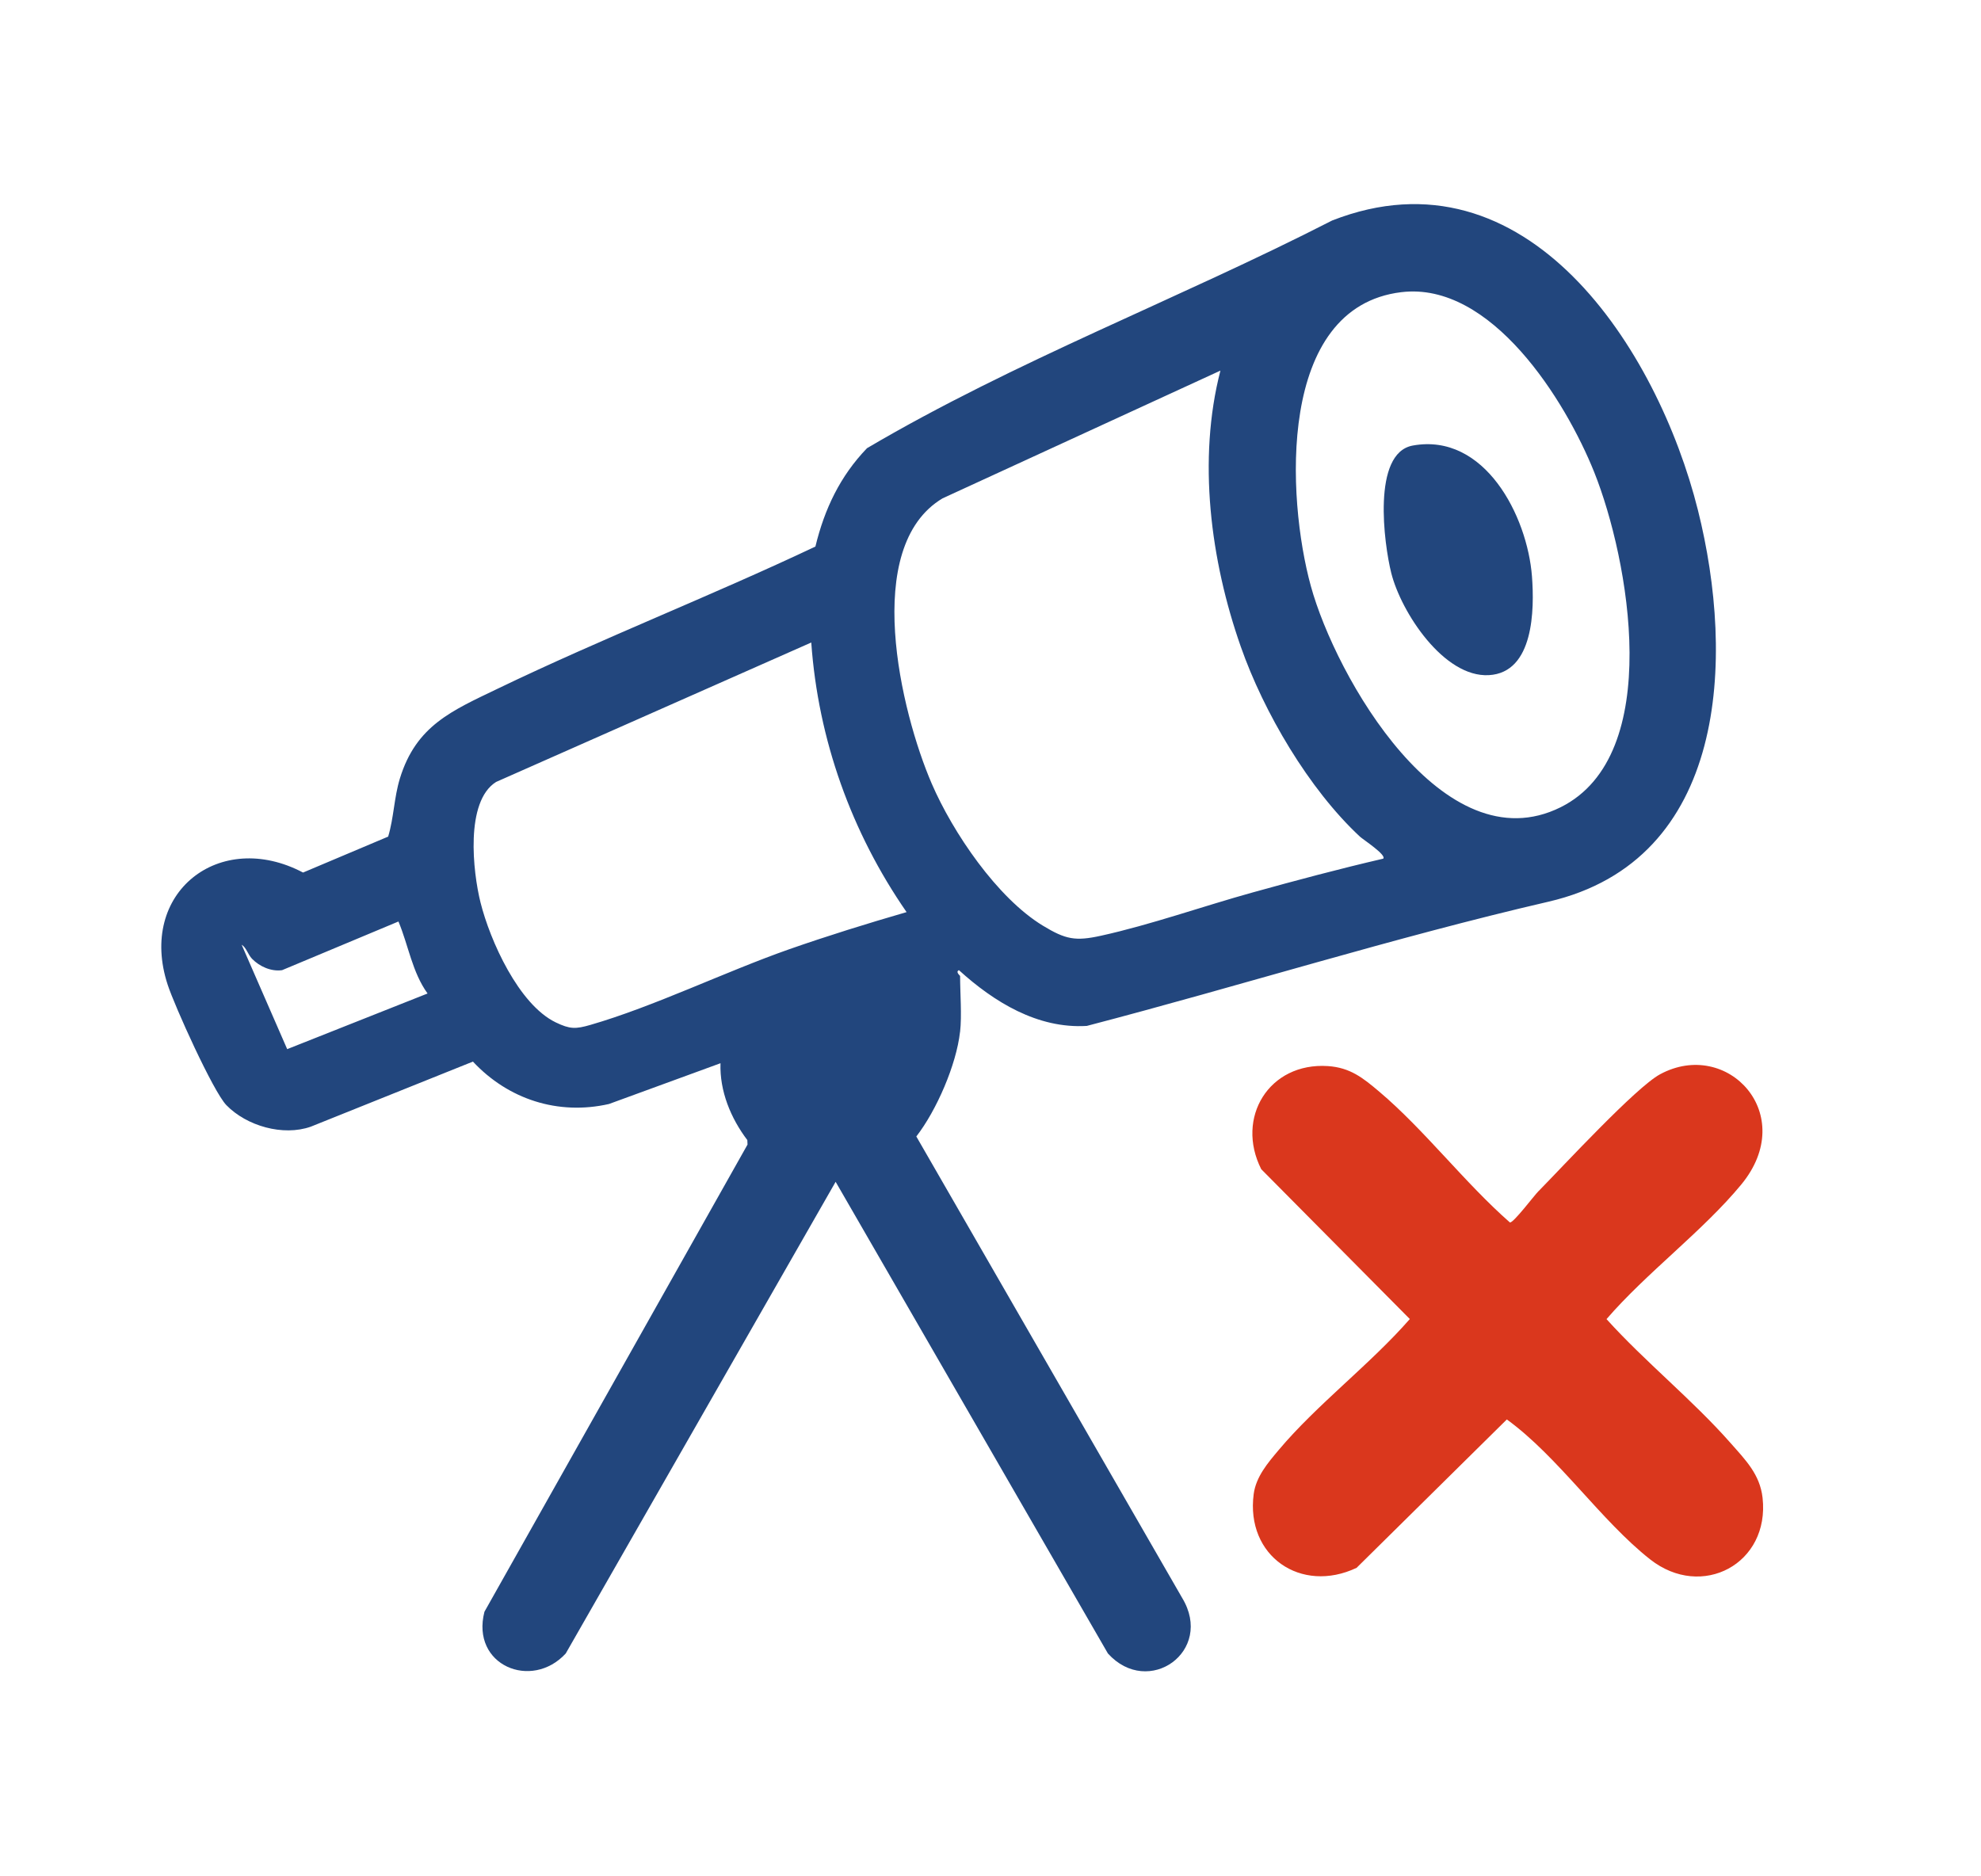 <?xml version="1.0" encoding="UTF-8"?>
<svg id="_レイヤー_1" data-name="レイヤー 1" xmlns="http://www.w3.org/2000/svg" viewBox="0 0 290.95 275.54">
  <defs>
    <style>
      .cls-1 {
        fill: #da371d;
      }

      .cls-2 {
        fill: #22467d;
      }
    </style>
  </defs>
  <path class="cls-2" d="M141,151.59c-.54,4.82-3.44,11.52-6.42,15.36l39.04,67.78c4.75,7.83-4.96,14.73-10.9,8.17l-39.99-69.29-39.64,69.29c-5.02,5.46-13.96,1.73-11.94-6.13l38.64-68.63-.03-.66c-2.43-3.21-4.08-7.2-3.94-11.29l-16.38,5.99c-7.48,1.7-14.81-.69-19.98-6.23l-23.81,9.56c-4.07,1.44-9.43-.1-12.4-3.16-1.94-2-7.6-14.56-8.62-17.68-4.44-13.52,7.62-22.95,19.88-16.49l12.5-5.28c.84-2.8.86-5.71,1.72-8.53,2.39-7.8,7.66-9.97,14.43-13.23,15.31-7.37,31.24-13.58,46.6-20.85,1.33-5.51,3.63-10.35,7.58-14.45,21.79-12.84,45.77-21.9,68.32-33.45,28.59-11.18,47.81,18.95,53.72,42.57,5.45,21.76,4.36,51.41-21.95,57.5-22.76,5.27-45.17,12.34-67.81,18.25-7.23.44-13.64-3.52-18.78-8.19-.56.25.17.8.17.85,0,2.52.27,5.8,0,8.2ZM205.81,42.92c-18.31,2.21-16.83,30.28-13.29,43.16,3.65,13.32,19.47,41.08,36.7,32.5,15.32-7.63,10-36.51,4.93-49.2-4.24-10.59-15.14-28.05-28.33-26.46ZM179.25,54.44l-40.82,18.77c-11.94,7.14-6.12,31.4-1.59,41.9,3.1,7.18,9.61,16.8,16.34,20.88,3.33,2.02,4.76,2.3,8.52,1.47,7.24-1.59,15.07-4.36,22.32-6.37,6.34-1.76,12.72-3.46,19.13-4.95.55-.53-2.97-2.82-3.42-3.24-7.49-6.97-14.12-18.27-17.5-27.92-4.44-12.64-6.37-27.48-2.98-40.56ZM119.14,94.39l-46.28,20.48c-4.57,2.87-3.41,13.2-2.29,17.69,1.4,5.61,5.61,15,11.05,17.63,2.08,1,2.91,1,5.09.37,9.31-2.69,19.77-7.8,29.19-11.11,5.69-1.99,11.46-3.78,17.25-5.46-8.1-11.7-12.99-25.34-14-39.61ZM62.8,145.95c-2.27-3.14-2.81-7.08-4.28-10.58l-17.09,7.15c-1.6.23-3.32-.54-4.42-1.68-.61-.64-.83-1.65-1.52-2.06l6.69,15.34,20.63-8.18Z"/>
  <path class="cls-1" d="M225.97,174.98c3.59-3.65,14.3-15.26,17.85-17.17,9.88-5.33,20.41,5.9,11.92,16.2-5.64,6.84-13.91,12.95-19.79,19.77,5.65,6.26,12.65,11.88,18.18,18.16,2.22,2.52,4.35,4.63,4.74,8.09,1.08,9.69-8.92,15.03-16.52,9.04-7.25-5.71-13.48-15.06-21.04-20.55l-22.07,21.8c-8.16,3.86-16.31-1.73-15.11-10.84.34-2.55,2.08-4.58,3.68-6.48,5.59-6.66,13.46-12.6,19.25-19.23l-21.82-22.01c-3.82-7.56,1.14-15.72,9.79-15.15,3.27.22,5.14,1.73,7.51,3.73,6.66,5.62,12.6,13.44,19.23,19.25.57,0,3.53-3.94,4.2-4.62Z"/>
  <path class="cls-2" d="M207.5,65.45c10.56-1.91,16.82,10.36,17.5,19.22.37,4.84.29,14.14-6.33,14.51s-12.9-9.26-14.34-15.02c-1.06-4.25-2.87-17.62,3.17-18.71Z"/>
</svg>